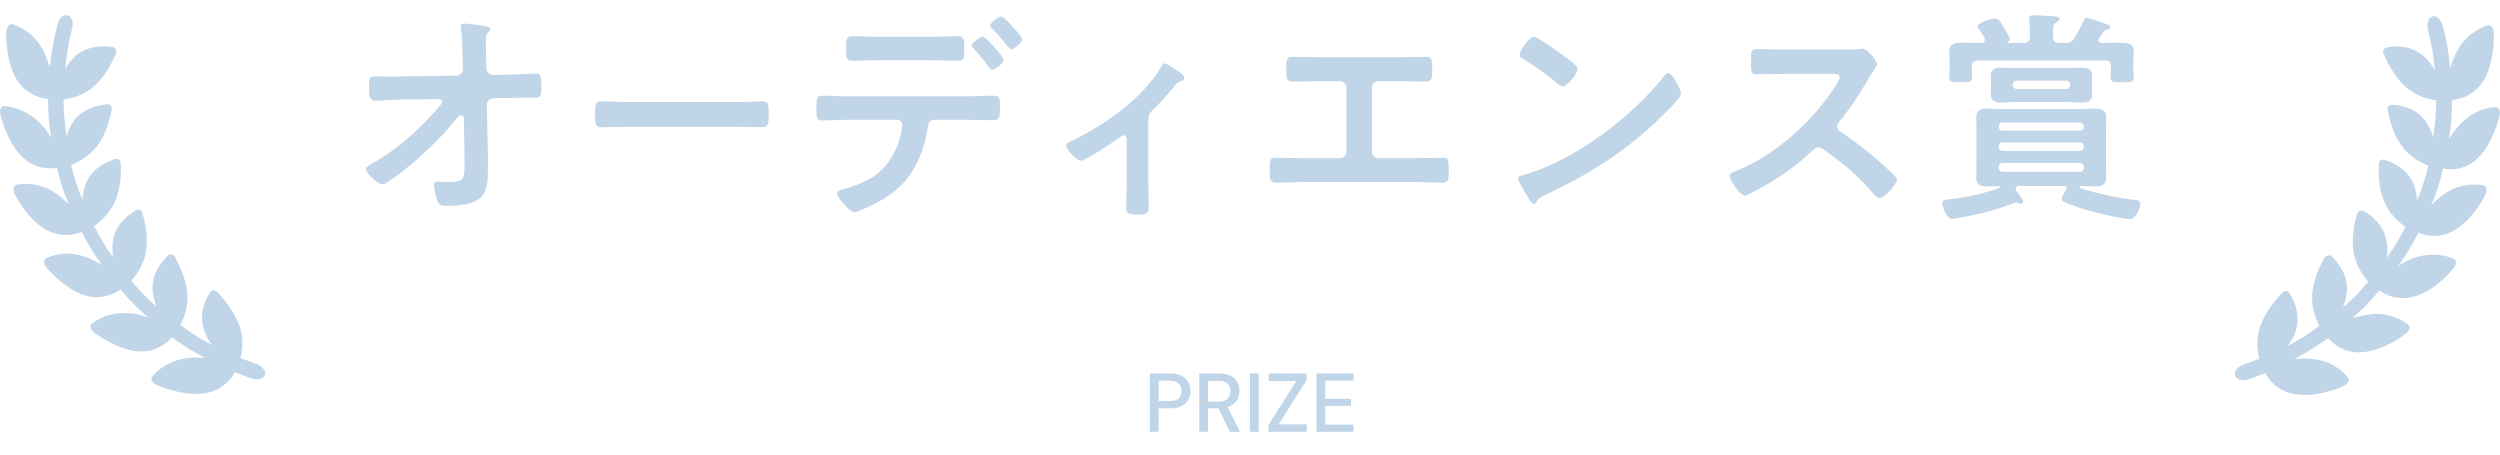 <svg width="330" height="60" viewBox="0 0 330 60" fill="none" xmlns="http://www.w3.org/2000/svg">
<path d="M265.695 11.13V11.28C265.725 11.55 265.905 11.73 266.175 11.76H272.775C273.045 11.73 273.225 11.55 273.255 11.28V11.13C273.225 10.86 273.045 10.68 272.775 10.65H266.175C265.905 10.68 265.725 10.86 265.695 11.13ZM276.135 10.8V11.64C276.135 11.88 276.165 12.15 276.165 12.39C276.165 13.26 275.685 13.53 274.905 13.53C274.245 13.53 273.585 13.47 272.925 13.47H265.995C265.365 13.47 264.705 13.53 264.075 13.53C263.265 13.53 262.785 13.29 262.785 12.39C262.785 12.15 262.815 11.88 262.815 11.64V10.8C262.815 10.56 262.785 10.32 262.785 10.08C262.785 9.21 263.235 8.94 264.045 8.94C264.705 8.94 265.365 8.97 265.995 8.97H272.925C273.585 8.97 274.215 8.94 274.875 8.94C275.685 8.94 276.165 9.18 276.165 10.05C276.165 10.32 276.135 10.56 276.135 10.8ZM265.005 5.67H267.105C267.705 5.67 267.945 5.43 267.945 4.86C267.975 4.11 267.945 3.48 267.855 2.73C267.825 2.64 267.825 2.55 267.825 2.46C267.825 2.07 268.095 2.01 268.425 2.01C268.995 2.01 270.525 2.13 271.155 2.16C271.365 2.19 271.875 2.22 271.875 2.52C271.875 2.73 271.635 2.85 271.395 3C271.005 3.24 270.975 3.39 271.005 4.86C271.005 5.43 271.245 5.67 271.845 5.67H272.535C273.165 5.67 273.435 5.58 273.795 5.04C274.275 4.32 274.665 3.54 275.055 2.76C275.115 2.58 275.175 2.37 275.385 2.37C275.685 2.37 276.675 2.7 277.005 2.82C278.565 3.3 278.565 3.45 278.565 3.57C278.565 3.84 278.265 3.87 278.085 3.93C277.845 3.99 277.785 4.02 277.635 4.23C277.515 4.38 277.215 4.86 277.095 5.01C277.035 5.13 277.005 5.19 277.005 5.31C277.005 5.58 277.215 5.67 277.425 5.67C278.265 5.67 279.105 5.64 279.975 5.64C280.785 5.64 281.655 5.73 281.655 6.75C281.655 7.2 281.595 7.65 281.595 8.1V9.03C281.595 9.42 281.655 9.78 281.655 10.17C281.655 10.89 281.205 10.86 280.125 10.86C279.075 10.86 278.595 10.89 278.595 10.2C278.595 9.81 278.655 9.42 278.655 9.03V8.82C278.655 8.22 278.415 7.98 277.815 7.98H261.105C260.535 7.98 260.265 8.22 260.265 8.82V9.03C260.265 9.42 260.325 9.81 260.325 10.2C260.325 10.89 259.845 10.86 258.825 10.86C257.775 10.86 257.295 10.89 257.295 10.2C257.295 9.84 257.355 9.42 257.355 9.03V8.1C257.355 7.68 257.295 7.23 257.295 6.78C257.295 5.76 258.105 5.64 258.915 5.64C259.785 5.64 260.655 5.67 261.525 5.67C261.795 5.67 262.005 5.55 262.005 5.25C262.005 5.13 261.975 5.07 261.945 4.98C261.765 4.65 261.465 4.2 261.255 3.9C261.165 3.78 261.015 3.63 261.015 3.45C261.015 3 263.025 2.43 263.385 2.43C263.805 2.43 264.045 2.82 264.585 3.75C264.765 4.02 265.305 4.92 265.305 5.19C265.305 5.4 265.155 5.49 264.975 5.55C264.915 5.61 264.945 5.67 265.005 5.67ZM274.575 21.51H264.315C264.015 21.54 263.865 21.72 263.835 21.99V22.2C263.865 22.47 264.015 22.65 264.315 22.68H274.575C274.875 22.65 275.055 22.47 275.055 22.2V21.99C275.055 21.72 274.875 21.54 274.575 21.51ZM274.575 18.81H264.315C264.015 18.84 263.865 18.99 263.835 19.29V19.44C263.865 19.71 264.015 19.89 264.315 19.92H274.575C274.875 19.89 275.055 19.71 275.055 19.44V19.29C275.055 18.99 274.875 18.84 274.575 18.81ZM264.315 17.25H274.575C274.875 17.25 275.055 17.07 275.055 16.77V16.65C275.055 16.38 274.875 16.2 274.575 16.17H264.315C264.015 16.2 263.865 16.38 263.835 16.65V16.77C263.865 17.07 264.015 17.25 264.315 17.25ZM263.865 24.84C263.925 24.81 263.985 24.75 263.985 24.69C263.985 24.63 263.925 24.57 263.805 24.57C263.325 24.57 262.845 24.6 262.365 24.6C261.435 24.6 260.865 24.45 260.865 23.4C260.865 22.8 260.895 22.2 260.895 21.54V17.4C260.895 16.74 260.865 16.14 260.865 15.57C260.865 14.58 261.345 14.34 262.245 14.34C263.025 14.34 263.805 14.4 264.585 14.4H274.305C275.055 14.4 275.835 14.34 276.585 14.34C277.515 14.34 278.025 14.55 278.025 15.57C278.025 16.2 277.995 16.8 277.995 17.4V21.54C277.995 22.17 278.025 22.77 278.025 23.37C278.025 24.39 277.515 24.6 276.615 24.6C275.925 24.6 275.265 24.57 274.605 24.54C274.485 24.6 274.485 24.63 274.485 24.69C274.485 24.75 274.545 24.81 274.575 24.81C276.795 25.56 279.555 26.13 281.865 26.4C282.225 26.43 282.525 26.52 282.525 26.94C282.525 27.45 281.925 28.92 281.175 28.92C280.155 28.92 277.185 28.2 276.105 27.9C275.115 27.63 273.405 27.12 272.505 26.67C272.325 26.58 272.145 26.49 272.145 26.28C272.145 25.95 272.505 25.38 272.685 25.11C272.745 25.02 272.775 24.96 272.775 24.84C272.775 24.63 272.625 24.57 272.445 24.54H266.475C266.235 24.57 266.055 24.66 266.055 24.9C266.055 25.02 266.085 25.08 266.145 25.17C266.325 25.41 267.075 26.37 267.075 26.61C267.075 26.76 266.895 26.88 266.745 26.88C266.625 26.88 266.445 26.82 266.355 26.79C266.265 26.76 266.175 26.73 266.085 26.73C265.995 26.73 265.875 26.79 265.785 26.82C263.265 27.81 260.955 28.35 258.315 28.8C258.135 28.83 257.865 28.89 257.685 28.89C256.875 28.89 256.365 27.12 256.365 26.88C256.365 26.4 256.905 26.34 257.265 26.31C259.665 26.04 261.585 25.62 263.865 24.84Z" fill="#C1D5E8"/>
<path d="M235.754 6.54H243.914C244.394 6.54 244.904 6.54 245.204 6.48C245.384 6.48 245.684 6.42 245.864 6.42C246.494 6.42 247.784 8.07 247.784 8.46C247.784 8.61 247.454 9.09 247.124 9.63C246.944 9.9 246.764 10.2 246.644 10.41C245.444 12.42 244.244 14.31 242.744 16.11C242.594 16.29 242.504 16.44 242.504 16.68C242.504 17.04 242.684 17.22 242.954 17.4C244.604 18.48 246.524 19.95 248.024 21.27C248.744 21.9 249.494 22.59 250.184 23.31C250.304 23.43 250.394 23.55 250.394 23.73C250.394 24.36 248.744 26.13 248.114 26.13C247.784 26.13 247.574 25.92 247.364 25.68C245.204 23.1 243.404 21.66 240.734 19.74C240.494 19.56 240.314 19.47 240.044 19.47C239.654 19.47 239.384 19.77 239.144 19.98C236.924 22.05 234.344 23.85 231.644 25.23C231.374 25.38 230.594 25.8 230.324 25.8C229.694 25.8 228.314 23.79 228.314 23.25C228.314 22.89 228.674 22.74 228.944 22.65C234.254 20.61 239.294 16.02 242.324 11.28C242.474 11.04 242.834 10.53 242.834 10.26C242.834 9.81 242.414 9.75 241.964 9.75H235.754C234.464 9.75 233.174 9.81 231.884 9.81C231.074 9.81 231.134 9.36 231.134 7.98C231.134 6.93 231.104 6.48 231.854 6.48C233.144 6.48 234.434 6.54 235.754 6.54Z" fill="#C1D5E8"/>
<path d="M220.215 9.66C220.815 9.66 221.895 11.88 221.895 12.33C221.895 12.84 220.695 14.01 220.305 14.4C215.445 19.41 210.345 22.77 204.015 25.71C203.025 26.19 202.995 26.22 202.755 26.73C202.695 26.85 202.605 26.91 202.455 26.91C202.125 26.91 201.495 25.71 201.285 25.35C201.105 25.05 200.385 23.85 200.385 23.55C200.385 23.22 200.925 23.16 201.315 23.04C207.945 21.09 215.445 15.42 219.705 9.99C219.825 9.84 220.005 9.66 220.215 9.66ZM202.485 4.86C202.965 4.86 205.845 6.96 206.415 7.38C206.805 7.65 208.245 8.64 208.245 9.09C208.245 9.78 206.835 11.4 206.265 11.4C206.025 11.4 205.455 10.95 205.065 10.59C204.225 9.84 202.155 8.46 201.075 7.8C200.835 7.65 200.595 7.5 200.595 7.23C200.595 6.78 201.795 4.86 202.485 4.86Z" fill="#C1D5E8"/>
<path d="M174.466 7.56H184.336C185.656 7.56 186.946 7.5 188.266 7.5C188.866 7.5 189.046 7.68 189.046 8.79V9.51C189.046 10.44 188.956 10.77 188.116 10.77C186.886 10.77 185.656 10.71 184.396 10.71H181.996C181.486 10.71 181.096 11.1 181.096 11.61V20.01C181.096 20.49 181.486 20.88 181.996 20.88H186.676C187.906 20.88 189.556 20.82 190.456 20.82C191.206 20.82 191.236 21.09 191.236 22.56C191.236 23.52 191.236 24.12 190.396 24.12C189.496 24.12 187.966 24.03 186.676 24.03H172.156C170.866 24.03 169.336 24.12 168.436 24.12C167.596 24.12 167.596 23.55 167.596 22.53C167.596 21.09 167.626 20.82 168.376 20.82C169.276 20.82 170.896 20.88 172.156 20.88H176.836C177.346 20.88 177.736 20.49 177.736 20.01V11.61C177.736 11.1 177.346 10.71 176.836 10.71H174.436C173.176 10.71 171.946 10.77 170.716 10.77C169.876 10.77 169.786 10.44 169.786 9.54V8.82C169.786 7.68 169.966 7.5 170.566 7.5C171.856 7.5 173.176 7.56 174.466 7.56Z" fill="#C1D5E8"/>
<path d="M151.574 15.99V24.48C151.574 25.5 151.634 26.49 151.634 27.51C151.634 28.26 151.004 28.32 150.434 28.32C148.754 28.32 148.664 28.17 148.664 27.36C148.664 26.43 148.724 25.47 148.724 24.54V18.33C148.724 18.18 148.664 17.88 148.364 17.88C148.094 17.88 147.794 18.15 147.584 18.3C146.924 18.78 143.264 21.21 142.664 21.21C142.154 21.21 140.744 19.77 140.744 19.23C140.744 18.9 141.104 18.75 141.434 18.6C145.784 16.56 150.734 13.05 153.224 8.91C153.374 8.67 153.494 8.37 153.734 8.37C154.094 8.37 155.174 9.18 155.504 9.42C155.804 9.6 156.344 9.93 156.344 10.32C156.344 10.56 156.134 10.65 155.924 10.68C155.474 10.8 155.354 10.98 155.054 11.34C154.274 12.33 153.254 13.44 152.354 14.34C151.724 14.94 151.574 15.09 151.574 15.99Z" fill="#C1D5E8"/>
<path d="M132.18 2.16C132.45 2.16 133.5 3.33 133.74 3.6C133.98 3.87 134.94 4.89 134.94 5.19C134.94 5.61 133.86 6.51 133.47 6.51C133.26 6.51 133.05 6.18 132.72 5.76C132.24 5.13 131.49 4.32 130.95 3.75C130.83 3.63 130.71 3.51 130.71 3.36C130.71 3 131.85 2.16 132.18 2.16ZM129.75 4.83C130.08 4.83 132.48 7.5 132.48 7.89C132.48 8.34 131.37 9.21 130.98 9.21C130.83 9.21 130.62 8.94 130.35 8.61C129.78 7.83 129.15 7.11 128.52 6.39C128.4 6.3 128.25 6.15 128.25 6C128.25 5.67 129.42 4.83 129.75 4.83ZM112.32 12.72H127.29C128.55 12.72 129.81 12.63 131.07 12.63C131.94 12.63 132 12.78 132 14.22C132 15.45 131.94 15.87 131.16 15.87C129.87 15.87 128.58 15.81 127.29 15.81H123.36C122.52 15.81 122.52 16.56 122.4 17.19C122.1 19.05 121.41 21.03 120.42 22.62C118.98 24.93 116.64 26.46 114.18 27.51C113.85 27.66 113.1 27.99 112.77 27.99C112.11 27.99 110.49 26.01 110.49 25.53C110.49 25.17 110.94 25.11 111.3 24.99C112.65 24.6 113.88 24.18 115.08 23.43C117 22.26 118.32 20.13 118.86 17.97C118.92 17.7 119.1 16.74 119.1 16.53C119.1 16.11 118.8 15.81 118.41 15.81H112.32C111.06 15.81 109.71 15.9 108.54 15.9C107.73 15.9 107.76 15.33 107.76 14.19C107.76 13.08 107.79 12.63 108.51 12.63C109.56 12.63 111 12.72 112.32 12.72ZM116.28 4.86H122.67C123.99 4.86 125.43 4.77 126.45 4.77C127.35 4.77 127.29 5.37 127.29 6.57C127.29 7.59 127.29 8.01 126.48 8.01C125.22 8.01 123.93 7.95 122.67 7.95H116.28C115.02 7.95 113.76 8.01 112.47 8.01C111.63 8.01 111.69 7.53 111.69 6.45C111.69 5.37 111.63 4.77 112.53 4.77C113.49 4.77 114.93 4.86 116.28 4.86Z" fill="#C1D5E8"/>
<path d="M83.101 13.47H96.901C98.281 13.47 100.231 13.38 100.621 13.38C101.431 13.38 101.461 13.62 101.461 15.27C101.461 16.23 101.431 16.8 100.651 16.8C99.391 16.8 98.131 16.74 96.901 16.74H83.101C81.871 16.74 80.611 16.8 79.351 16.8C78.571 16.8 78.541 16.23 78.541 15.3C78.541 13.62 78.601 13.38 79.381 13.38C79.771 13.38 81.841 13.47 83.101 13.47Z" fill="#C1D5E8"/>
<path d="M53.281 10.08L60.211 9.99C60.721 9.99 61.111 9.57 61.111 9.09L61.081 8.07C61.051 6.93 61.021 4.92 60.871 3.9C60.841 3.78 60.841 3.63 60.841 3.48C60.841 3.18 61.051 3.12 61.321 3.12C61.981 3.12 63.151 3.33 63.841 3.42C64.531 3.54 64.711 3.6 64.711 3.84C64.711 3.96 64.621 4.08 64.531 4.17C64.201 4.53 64.141 4.59 64.141 5.43C64.141 6.3 64.141 7.17 64.171 8.04L64.201 9.03C64.231 9.54 64.621 9.9 65.131 9.9L66.721 9.87C67.771 9.84 70.231 9.72 70.681 9.72C71.341 9.72 71.461 9.96 71.461 11.55C71.461 12.66 71.401 12.9 70.531 12.9H68.881C68.191 12.9 67.471 12.93 66.781 12.93L65.161 12.96C64.681 12.96 64.261 13.32 64.261 13.83L64.411 20.82V22.05C64.411 25.26 64.261 27.18 58.921 27.18C58.261 27.18 57.931 27.09 57.721 26.46C57.511 25.89 57.301 25.05 57.301 24.45C57.301 24.15 57.421 23.97 57.721 23.97C57.751 23.97 58.651 24.03 59.341 24.03C61.321 24.03 61.321 23.43 61.321 21.84V21.09L61.231 15.6C61.201 15.42 61.111 15.21 60.871 15.21C60.661 15.21 60.541 15.33 60.421 15.48C57.991 18.45 55.531 20.82 52.351 23.22C51.751 23.67 50.821 24.33 50.491 24.33C49.921 24.33 48.301 22.89 48.301 22.29C48.301 22.02 49.021 21.63 49.291 21.48C52.651 19.59 55.591 16.86 58.081 13.95C58.201 13.8 58.351 13.62 58.351 13.44C58.351 13.29 58.291 13.08 57.901 13.08L53.311 13.14C52.171 13.14 50.161 13.29 49.531 13.29C48.931 13.29 48.721 12.96 48.721 11.79C48.721 10.38 48.661 10.08 49.561 10.08C50.251 10.08 50.941 10.11 51.631 10.11C52.171 10.11 52.711 10.08 53.281 10.08Z" fill="#C1D5E8"/>
<path d="M33.825 48.03C32.968 47.721 32.578 47.563 31.724 47.253C32.034 46.242 32.192 44.612 31.569 42.9C30.87 40.958 29.468 39.404 28.69 38.548C28.38 38.238 27.991 38.238 27.757 38.548C27.212 39.404 26.279 41.112 26.823 43.21C27.058 44.066 27.447 44.843 27.991 45.541C26.2 44.609 25.422 44.066 23.789 42.9C24.334 41.968 24.878 40.414 24.723 38.706C24.568 36.684 23.555 34.82 23.087 33.889C22.932 33.579 22.464 33.421 22.154 33.734C21.454 34.432 20.129 35.91 20.129 38.007C20.129 38.863 20.363 39.716 20.673 40.493C19.195 39.173 18.572 38.472 17.326 37.076C18.025 36.299 18.961 34.978 19.271 33.19C19.582 31.169 19.116 29.226 18.803 28.14C18.724 27.751 18.259 27.596 17.946 27.751C17.089 28.294 15.456 29.384 14.988 31.403C14.754 32.258 14.833 33.111 14.909 33.967C13.82 32.413 13.352 31.557 12.419 29.849C13.276 29.226 14.52 28.14 15.222 26.506C16 24.643 16 22.621 15.921 21.535C15.921 21.146 15.532 20.837 15.222 20.991C14.289 21.301 12.419 22.002 11.486 23.866C11.096 24.643 10.941 25.499 10.862 26.352C10.163 24.564 9.85 23.632 9.385 21.768C10.397 21.38 11.799 20.603 12.887 19.203C14.055 17.57 14.523 15.552 14.754 14.462C14.833 14.074 14.52 13.685 14.21 13.764C13.197 13.843 11.251 14.153 9.929 15.707C9.385 16.405 8.996 17.182 8.762 18.038C8.527 16.095 8.451 15.164 8.372 13.142C9.461 12.987 11.017 12.599 12.343 11.433C13.899 10.113 14.833 8.17 15.301 7.08C15.456 6.692 15.301 6.303 14.912 6.224C13.899 6.07 11.954 5.915 10.242 7.156C9.622 7.624 8.999 8.401 8.61 9.099C8.844 6.922 8.999 5.836 9.543 3.659C9.698 2.882 9.464 2.184 8.92 2.026C8.375 1.872 7.752 2.415 7.597 3.192C7.053 5.444 6.819 6.61 6.585 8.865C6.275 8.009 5.962 7.077 5.496 6.3C4.329 4.279 2.617 3.502 1.605 3.192C1.216 3.113 0.906 3.581 0.827 4.203C0.748 5.836 1.061 8.944 2.462 10.887C3.709 12.52 5.341 12.984 6.354 13.063C6.354 15.16 6.433 16.171 6.743 18.193C6.275 17.416 5.73 16.639 5.031 16.016C3.396 14.462 1.529 14.074 0.517 13.995C0.127 13.995 -0.107 14.538 0.048 15.081C0.438 16.636 1.45 19.51 3.241 20.988C4.797 22.309 6.509 22.309 7.521 22.154C7.989 24.096 8.3 25.107 9.078 26.971C8.455 26.349 7.755 25.726 6.977 25.262C5.031 24.096 3.086 24.175 2.152 24.406C1.763 24.485 1.684 25.104 1.918 25.572C2.617 26.971 4.253 29.457 6.354 30.468C8.144 31.324 9.777 31.011 10.789 30.622C11.723 32.41 12.267 33.263 13.434 34.975C12.656 34.508 11.878 34.043 10.944 33.809C8.765 33.111 6.974 33.655 6.041 34.119C5.731 34.274 5.731 34.896 6.12 35.285C7.132 36.529 9.312 38.548 11.568 39.091C13.513 39.558 15.07 38.781 15.927 38.235C17.25 39.789 17.952 40.487 19.509 41.886C18.651 41.577 17.718 41.343 16.785 41.343C14.529 41.188 12.893 42.12 12.115 42.742C11.805 42.976 11.96 43.52 12.425 43.908C13.672 44.84 16.317 46.394 18.651 46.394C20.676 46.394 21.999 45.307 22.698 44.53C24.41 45.775 25.267 46.318 27.134 47.25C26.2 47.171 25.267 47.171 24.33 47.329C22.075 47.717 20.673 48.962 20.05 49.739C19.816 50.048 20.129 50.595 20.673 50.826C22.151 51.448 25.109 52.38 27.444 51.836C29.468 51.369 30.478 50.048 31.025 49.117C31.882 49.505 32.347 49.66 33.281 49.973C34.059 50.206 34.837 49.973 34.992 49.429C35.071 48.886 34.527 48.264 33.825 48.03Z" fill="#C1D5E8"/>
<path d="M326.768 21.151C328.558 19.673 329.57 16.792 329.959 15.236C330.114 14.691 329.804 14.068 329.491 14.147C328.479 14.147 326.613 14.537 324.978 16.172C324.355 16.795 323.732 17.573 323.267 18.351C323.577 16.327 323.656 15.318 323.656 13.214C324.744 13.059 326.379 12.67 327.546 11.035C328.947 9.169 329.257 6.056 329.181 4.342C329.181 3.718 328.792 3.253 328.403 3.329C327.47 3.639 325.68 4.418 324.513 6.442C324.045 7.22 323.656 8.153 323.425 9.01C323.191 6.755 323.036 5.588 322.413 3.329C322.179 2.551 321.556 2.007 321.092 2.162C320.548 2.317 320.314 3.095 320.469 3.798C321.013 5.977 321.168 7.065 321.401 9.245C320.934 8.466 320.39 7.767 319.691 7.22C317.98 5.898 316.035 6.053 315.023 6.287C314.634 6.366 314.479 6.755 314.634 7.144C315.102 8.156 316.035 10.102 317.591 11.503C318.913 12.67 320.548 13.138 321.56 13.214C321.56 15.16 321.481 16.172 321.171 18.117C320.937 17.26 320.548 16.482 320.004 15.783C318.682 14.147 316.737 13.837 315.725 13.837C315.336 13.837 315.102 14.147 315.181 14.537C315.415 15.625 315.804 17.649 317.047 19.284C318.059 20.686 319.536 21.464 320.548 21.853C320.08 23.719 319.77 24.655 319.071 26.443C318.992 25.585 318.837 24.731 318.448 23.953C317.515 22.087 315.646 21.385 314.713 21.075C314.403 20.996 314.014 21.23 314.014 21.619C313.935 22.707 313.935 24.81 314.713 26.598C315.412 28.233 316.579 29.321 317.515 29.944C316.658 31.656 316.114 32.513 315.026 34.069C315.181 33.212 315.181 32.358 314.947 31.501C314.479 29.476 312.847 28.309 311.99 27.844C311.68 27.689 311.291 27.844 311.133 28.233C310.823 29.245 310.355 31.267 310.665 33.291C310.975 35.002 311.911 36.404 312.61 37.182C311.364 38.659 310.665 39.361 309.264 40.604C309.574 39.826 309.808 38.969 309.808 38.115C309.808 36.014 308.487 34.534 307.784 33.835C307.551 33.601 307.086 33.68 306.852 33.99C306.308 34.923 305.375 36.792 305.217 38.814C305.062 40.604 305.685 42.081 306.15 43.014C304.594 44.182 303.737 44.726 301.95 45.659C302.494 44.96 302.962 44.182 303.117 43.325C303.661 41.224 302.728 39.513 302.184 38.656C302.029 38.346 301.561 38.346 301.251 38.656C300.473 39.434 299.072 41.069 298.373 43.014C297.75 44.726 297.984 46.361 298.218 47.373C297.361 47.683 296.972 47.842 296.118 48.151C295.341 48.386 294.873 49.009 295.031 49.553C295.186 50.097 295.964 50.331 296.741 50.097C297.674 49.787 298.063 49.629 298.996 49.24C299.54 50.173 300.552 51.495 302.576 51.963C304.91 52.507 307.867 51.653 309.343 50.951C309.887 50.717 310.2 50.173 309.966 49.863C309.343 49.085 307.943 47.762 305.688 47.449C304.755 47.294 303.822 47.294 302.886 47.37C304.752 46.358 305.609 45.814 307.32 44.647C308.018 45.425 309.343 46.513 311.364 46.513C313.698 46.513 316.342 45.036 317.588 44.024C318.056 43.714 318.211 43.09 317.898 42.856C317.12 42.233 315.409 41.3 313.23 41.455C312.297 41.534 311.364 41.765 310.507 41.999C312.063 40.598 312.762 39.899 314.087 38.343C314.944 38.966 316.5 39.665 318.445 39.2C320.7 38.732 322.878 36.631 323.89 35.388C324.279 34.92 324.279 34.376 323.969 34.221C323.036 33.753 321.247 33.288 319.068 33.911C318.211 34.145 317.357 34.61 316.579 35.078C317.746 33.443 318.29 32.51 319.223 30.719C320.235 31.108 321.866 31.497 323.656 30.564C325.756 29.552 327.391 27.063 328.09 25.661C328.324 25.117 328.245 24.573 327.856 24.494C326.844 24.26 324.978 24.184 323.033 25.351C322.255 25.82 321.557 26.44 320.934 27.063C321.711 25.196 322.021 24.184 322.489 22.239C323.501 22.473 325.212 22.473 326.768 21.151Z" fill="#C1D5E8"/>
<path d="M173.77 57V49.3H178.665V50.246H174.936V52.644H178.335V53.568H174.936V56.054H178.665V57H173.77Z" fill="#C1D5E8"/>
<path d="M167.438 57V56.098L171.111 50.29H167.481V49.3H172.465V50.202L168.779 56.01H172.497V57H167.438Z" fill="#C1D5E8"/>
<path d="M164.994 57V49.3H166.16V57H164.994Z" fill="#C1D5E8"/>
<path d="M158.301 57V49.3H160.952C161.56 49.3 162.059 49.403 162.448 49.608C162.844 49.813 163.137 50.092 163.328 50.444C163.518 50.789 163.614 51.174 163.614 51.599C163.614 52.076 163.485 52.508 163.229 52.897C162.979 53.286 162.587 53.564 162.052 53.733L163.691 57H162.338L160.842 53.898H159.467V57H158.301ZM159.467 53.018H160.886C161.414 53.018 161.799 52.89 162.041 52.633C162.29 52.376 162.415 52.043 162.415 51.632C162.415 51.221 162.294 50.895 162.052 50.653C161.81 50.404 161.417 50.279 160.875 50.279H159.467V53.018Z" fill="#C1D5E8"/>
<path d="M151.781 57V49.3H154.476C155.078 49.3 155.576 49.403 155.972 49.608C156.368 49.806 156.662 50.081 156.852 50.433C157.05 50.778 157.149 51.17 157.149 51.61C157.149 52.028 157.054 52.413 156.863 52.765C156.68 53.11 156.39 53.385 155.994 53.59C155.598 53.795 155.092 53.898 154.476 53.898H152.947V57H151.781ZM152.947 52.941H154.421C154.971 52.941 155.364 52.824 155.598 52.589C155.84 52.347 155.961 52.021 155.961 51.61C155.961 51.185 155.84 50.855 155.598 50.62C155.364 50.378 154.971 50.257 154.421 50.257H152.947V52.941Z" fill="#C1D5E8"/>
</svg>
